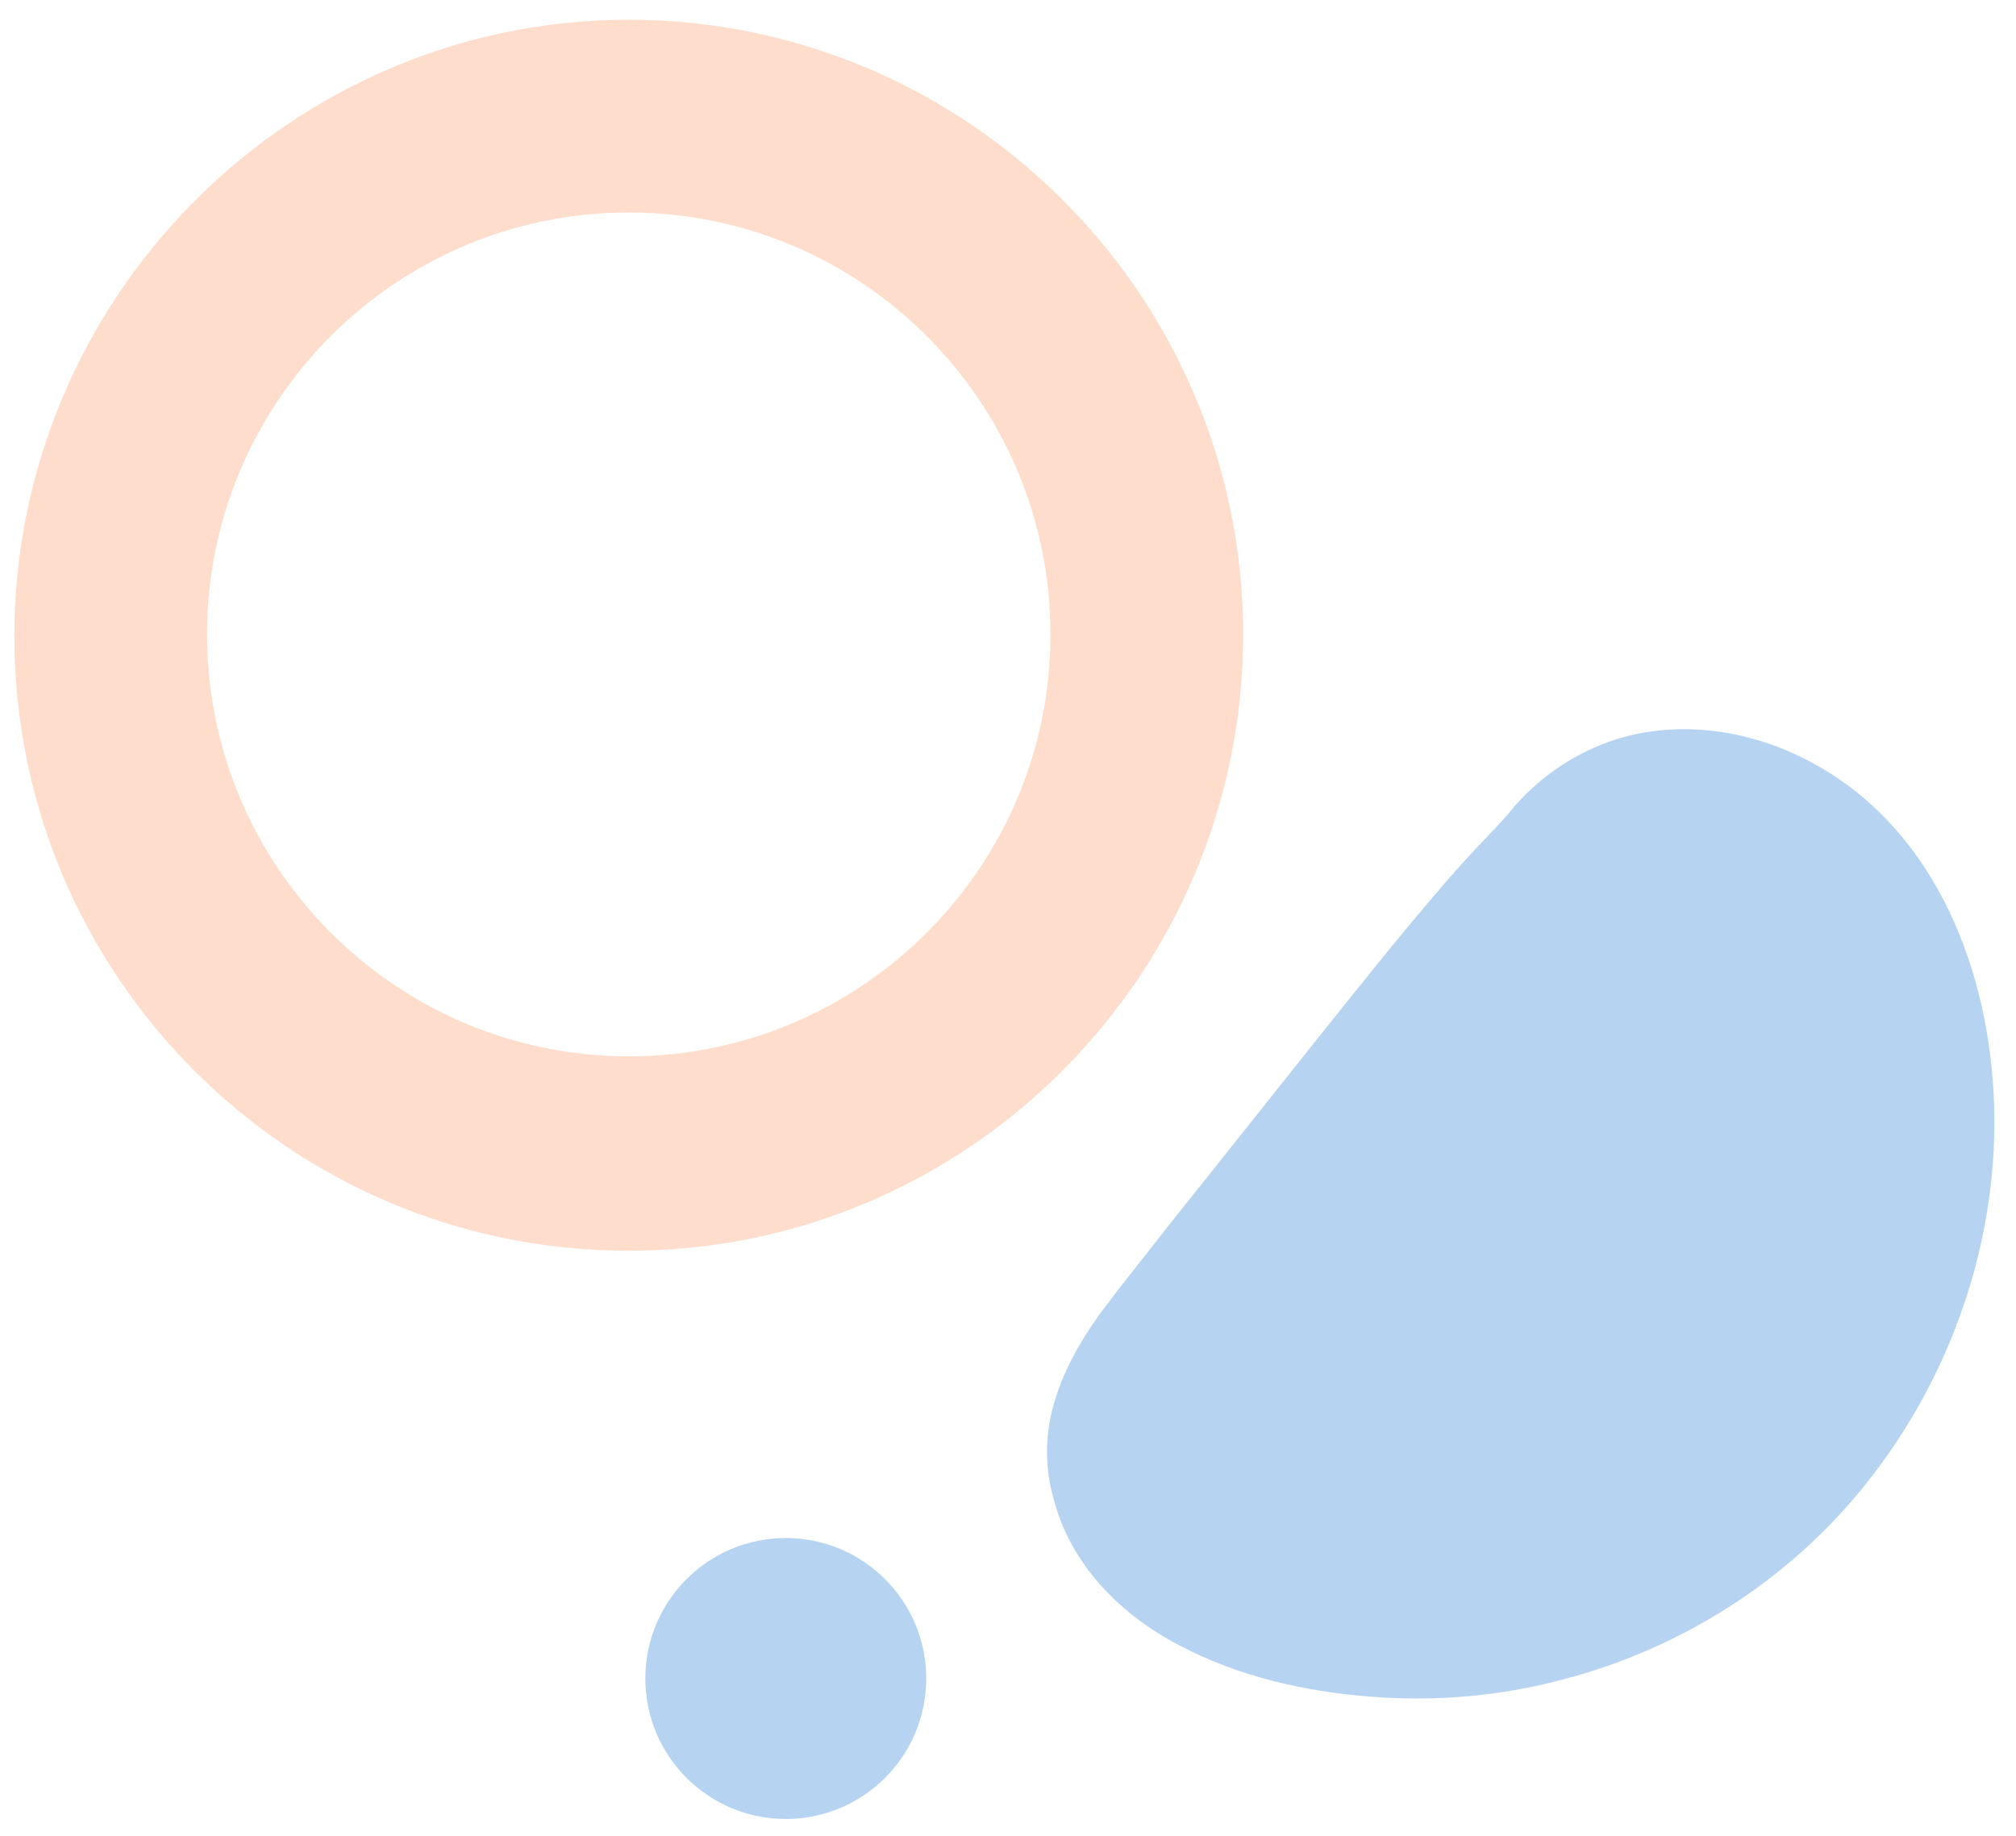 <svg width="56" height="51" viewBox="0 0 56 51" fill="none" xmlns="http://www.w3.org/2000/svg">
<path d="M29.272 41.656C29.021 40.797 29.021 39.866 29.272 39.007C29.523 38.112 29.988 37.289 30.525 36.538C31.133 35.714 31.777 34.927 32.386 34.139C33.102 33.245 33.782 32.386 34.497 31.491C35.893 29.737 37.253 28.019 38.649 26.301C39.329 25.478 40.009 24.655 40.725 23.867C41.083 23.474 41.441 23.116 41.798 22.722C41.798 22.722 41.798 22.686 41.834 22.686C42.801 21.433 44.268 20.539 45.843 20.324C47.561 20.073 49.35 20.539 50.818 21.469C54.003 23.474 55.363 27.375 55.399 31.026C55.434 34.569 54.218 38.077 52.106 40.868C49.959 43.732 46.845 45.772 43.373 46.667C41.62 47.132 39.83 47.275 38.041 47.132C36.215 46.989 34.354 46.559 32.744 45.7C31.097 44.841 29.737 43.445 29.272 41.656Z" fill="#B6D4F2"/>
<path d="M21.827 42.727C19.673 42.727 17.926 44.474 17.926 46.63C17.926 48.785 19.673 50.532 21.827 50.532C23.982 50.532 25.729 48.785 25.729 46.63C25.729 44.474 23.982 42.727 21.827 42.727Z" fill="#B6D4F2"/>
<path d="M17.466 0.549C26.866 0.549 34.532 8.218 34.532 17.624C34.532 27.029 26.915 34.747 17.466 34.747C8.016 34.747 0.399 27.078 0.399 17.672C0.399 8.266 8.065 0.549 17.466 0.549ZM17.466 29.345C23.926 29.345 29.18 24.087 29.18 17.624C29.18 11.16 23.926 5.903 17.466 5.903C11.005 5.903 5.751 11.16 5.751 17.624C5.751 24.087 11.005 29.345 17.466 29.345Z" fill="#FFDDCC"/>
</svg>
